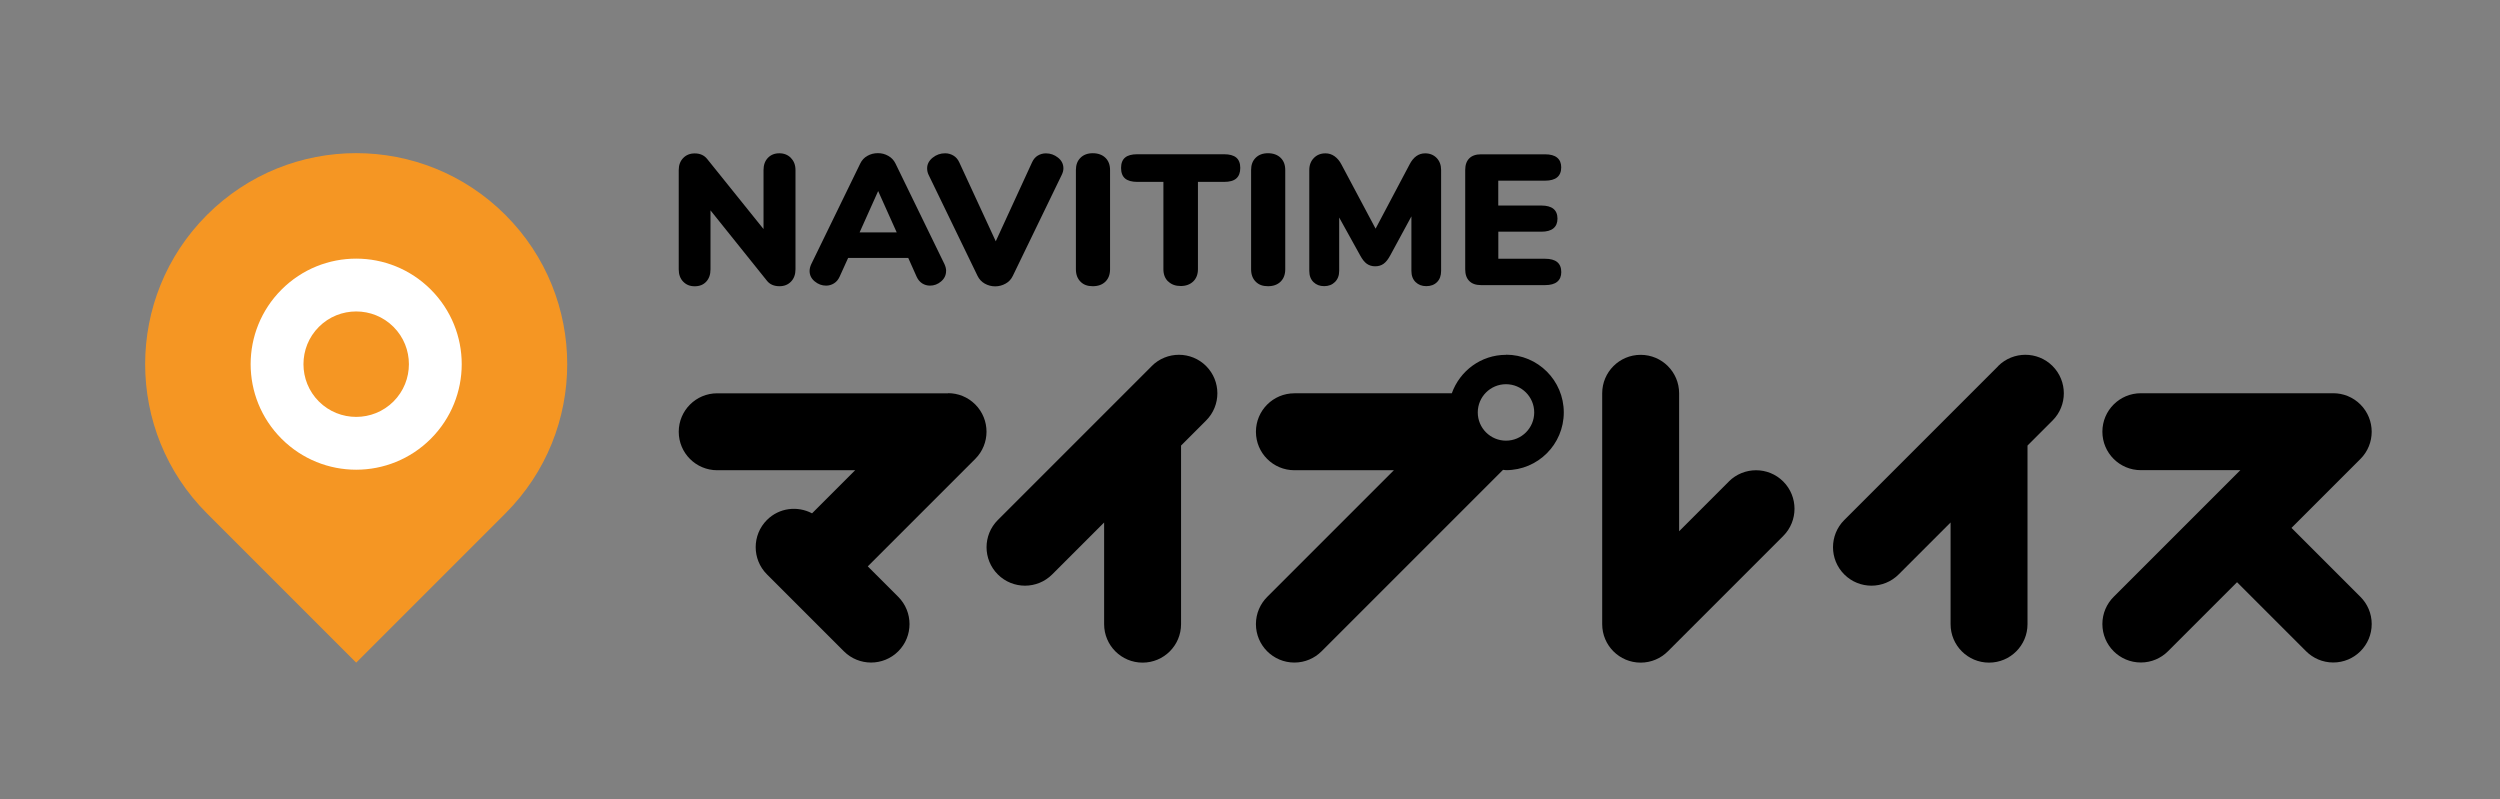 <?xml version="1.0" encoding="UTF-8"?><svg id="a" xmlns="http://www.w3.org/2000/svg" viewBox="0 0 388 124"><rect x="0" y="0" width="388" height="124" fill="#808080" stroke="none"/><defs><style>.b{fill:#f59623;}.c{fill:#fff;}</style></defs><g><path class="b" d="M78.44,33.36c-12.79-12.79-33.53-12.79-46.32,0-12.79,12.79-12.79,33.53,0,46.32l23.16,23.16,23.16-23.16c12.79-12.79,12.79-33.53,0-46.32Z"/><path class="c" d="M49.49,50.73c3.19-3.19,8.39-3.19,11.58,0s3.19,8.39,0,11.58c-3.19,3.19-8.39,3.19-11.58,0-3.19-3.19-3.19-8.39,0-11.58m-5.79-5.79c-6.4,6.4-6.4,16.76,0,23.16s16.76,6.4,23.16,0c6.4-6.4,6.4-16.76,0-23.16-6.4-6.4-16.76-6.4-23.16,0h0Z"/></g><g><g><path d="M122.75,24.52c.47,.48,.71,1.1,.71,1.87v15.41c0,.79-.23,1.42-.69,1.9-.46,.48-1.06,.72-1.79,.72-.86,0-1.52-.29-1.96-.86l-8.75-10.91v9.16c0,.79-.22,1.42-.66,1.9-.44,.48-1.04,.72-1.79,.72s-1.32-.24-1.79-.72c-.46-.48-.69-1.11-.69-1.9v-15.41c0-.77,.23-1.39,.69-1.87s1.06-.72,1.79-.72c.83,0,1.47,.29,1.93,.86l8.75,10.88v-9.16c0-.79,.23-1.42,.68-1.89,.45-.47,1.04-.71,1.77-.71s1.33,.24,1.8,.72Z"/><path d="M146.83,42.06c0,.63-.25,1.17-.76,1.61s-1.09,.66-1.74,.66c-.44,0-.84-.12-1.21-.35-.36-.23-.65-.58-.86-1.04l-1.3-2.91h-9.33l-1.32,2.91c-.21,.46-.5,.81-.88,1.04-.37,.23-.78,.35-1.22,.35-.65,0-1.24-.22-1.77-.66-.53-.44-.79-.98-.79-1.61,0-.35,.09-.7,.26-1.07l7.6-15.61c.25-.52,.62-.92,1.11-1.19,.49-.28,1.03-.42,1.63-.42s1.11,.14,1.61,.42c.5,.28,.87,.68,1.12,1.19l7.6,15.61c.17,.37,.26,.72,.26,1.07Zm-13.42-5.99h5.76l-2.88-6.42-2.88,6.42Z"/><path d="M161.06,24.15c.38-.23,.81-.35,1.27-.35,.69,0,1.31,.22,1.87,.66,.56,.44,.84,1,.84,1.67,0,.33-.09,.66-.26,1.01l-7.6,15.69c-.25,.52-.62,.92-1.12,1.19-.5,.28-1.04,.42-1.61,.42s-1.11-.14-1.61-.42c-.5-.28-.87-.68-1.12-1.19l-7.6-15.69c-.15-.31-.23-.64-.23-1.01,0-.65,.29-1.2,.86-1.66s1.22-.68,1.93-.68c.46,0,.89,.12,1.28,.35,.39,.23,.7,.58,.91,1.04l5.67,12.27,5.64-12.27c.21-.46,.51-.81,.89-1.04Z"/><path d="M167.69,43.71c-.47-.47-.71-1.11-.71-1.92v-15.41c0-.79,.23-1.42,.71-1.89,.47-.47,1.11-.71,1.91-.71s1.48,.24,1.96,.71c.48,.47,.72,1.1,.72,1.89v15.41c0,.81-.24,1.44-.72,1.92-.48,.47-1.13,.71-1.96,.71s-1.44-.23-1.91-.71Z"/><path d="M181.29,43.68c-.49-.47-.73-1.1-.73-1.89v-13.56h-4.06c-.84,0-1.47-.18-1.89-.53-.41-.35-.62-.9-.62-1.63s.21-1.27,.62-1.61c.41-.35,1.04-.52,1.89-.52h13.48c.84,0,1.47,.17,1.89,.52,.41,.35,.62,.88,.62,1.61s-.21,1.27-.62,1.63c-.41,.36-1.04,.53-1.89,.53h-4.06v13.56c0,.79-.25,1.42-.73,1.89-.49,.47-1.14,.71-1.94,.71s-1.45-.23-1.94-.71Z"/><path d="M194.88,43.71c-.47-.47-.71-1.11-.71-1.92v-15.41c0-.79,.23-1.42,.71-1.89,.47-.47,1.11-.71,1.91-.71s1.48,.24,1.96,.71c.48,.47,.72,1.1,.72,1.89v15.41c0,.81-.24,1.44-.72,1.92-.48,.47-1.13,.71-1.96,.71s-1.44-.23-1.91-.71Z"/><path d="M222.97,24.52c.46,.48,.69,1.1,.69,1.87v15.66c0,.73-.21,1.31-.63,1.73-.42,.42-.98,.63-1.67,.63s-1.22-.21-1.66-.63c-.43-.42-.65-1-.65-1.73v-8.47l-3.28,6.05c-.33,.61-.67,1.05-1.04,1.31-.36,.26-.8,.39-1.3,.39s-.93-.13-1.3-.39c-.37-.26-.71-.7-1.04-1.31l-3.25-5.87v8.29c0,.71-.22,1.28-.65,1.71-.43,.43-.99,.65-1.68,.65s-1.22-.21-1.66-.63c-.43-.42-.65-1-.65-1.73v-15.66c0-.77,.24-1.39,.71-1.87,.47-.48,1.07-.72,1.8-.72,.52,0,.99,.15,1.41,.45,.42,.3,.78,.72,1.07,1.28l5.3,9.96,5.27-9.96c.59-1.15,1.4-1.73,2.42-1.73,.73,0,1.32,.24,1.79,.72Z"/><path d="M228.03,43.61c-.42-.42-.63-1.03-.63-1.81v-15.41c0-.79,.21-1.39,.63-1.81,.42-.42,1.03-.63,1.81-.63h9.96c.83,0,1.45,.17,1.87,.52,.42,.35,.63,.84,.63,1.5,0,1.38-.84,2.07-2.51,2.07h-7.26v3.86h6.68c1.67,0,2.51,.68,2.51,2.04,0,.65-.21,1.15-.63,1.5-.42,.35-1.05,.52-1.87,.52h-6.68v4.2h7.26c1.67,0,2.51,.69,2.51,2.07,0,.65-.21,1.15-.63,1.5-.42,.35-1.05,.52-1.87,.52h-9.96c-.79,0-1.39-.21-1.81-.63Z"/></g><path d="M178.75,56.82l-23.89,23.89c-2.33,2.33-2.33,6.11,0,8.44,2.33,2.33,6.11,2.33,8.44,0l8.06-8.06v15.78c0,3.3,2.67,5.97,5.97,5.97s5.97-2.67,5.97-5.97v-27.72l3.89-3.89c2.33-2.33,2.33-6.11,0-8.45-2.33-2.33-6.11-2.33-8.44,0Z"/><path d="M268.32,74.73l-7.72,7.72v-21.41c0-3.3-2.67-5.97-5.97-5.97s-5.97,2.67-5.97,5.97h0v35.83h0c0,3.3,2.67,5.97,5.97,5.97,1.65,0,3.14-.67,4.22-1.75l17.91-17.91c2.33-2.33,2.33-6.11,0-8.45-2.33-2.33-6.11-2.33-8.45,0Z"/><path d="M355.63,81.94l10.71-10.71c2.33-2.33,2.33-6.11,0-8.45-1.17-1.17-2.69-1.75-4.22-1.75h-29.86c-3.3,0-5.97,2.67-5.97,5.97s2.67,5.97,5.97,5.97h15.44l-19.66,19.66c-1.08,1.08-1.75,2.57-1.75,4.22,0,3.3,2.67,5.97,5.97,5.97,1.65,0,3.14-.67,4.22-1.75l10.71-10.71,10.71,10.71c1.08,1.08,2.57,1.75,4.22,1.75,3.3,0,5.97-2.67,5.97-5.97,0-1.65-.67-3.14-1.75-4.22l-10.71-10.71Z"/><path d="M147.14,61.04h-35.83c-3.3,0-5.97,2.67-5.97,5.97s2.67,5.97,5.97,5.97h21.41l-6.69,6.69c-2.26-1.19-5.1-.87-7,1.03-2.33,2.33-2.33,6.11,0,8.44l11.94,11.94c2.33,2.33,6.11,2.33,8.44,0,2.33-2.33,2.33-6.11,0-8.45l-4.73-4.73,16.68-16.68c2.33-2.33,2.33-6.11,0-8.45-1.17-1.17-2.69-1.75-4.22-1.75Z"/><path d="M310.12,56.82l-23.89,23.89c-2.33,2.33-2.33,6.11,0,8.44,2.33,2.33,6.11,2.33,8.44,0l8.06-8.06v15.78c0,3.3,2.67,5.97,5.97,5.97s5.97-2.67,5.97-5.97v-27.72l3.89-3.89c2.33-2.33,2.33-6.11,0-8.45-2.33-2.33-6.11-2.33-8.45,0Z"/><path d="M233.73,55.07c-3.89,0-7.17,2.5-8.41,5.97h-24.43c-3.3,0-5.97,2.67-5.97,5.97s2.67,5.97,5.97,5.97h15.44l-19.66,19.66c-1.08,1.08-1.75,2.57-1.75,4.22,0,3.3,2.67,5.97,5.97,5.97,1.65,0,3.14-.67,4.22-1.75l28.16-28.16c.16,0,.31,.05,.47,.05,4.95,0,8.96-4.01,8.96-8.96s-4.01-8.96-8.96-8.96Zm0,13.32c-2.42,0-4.38-1.96-4.38-4.38s1.96-4.38,4.38-4.38,4.38,1.96,4.38,4.38-1.96,4.38-4.38,4.38Z"/></g></svg>